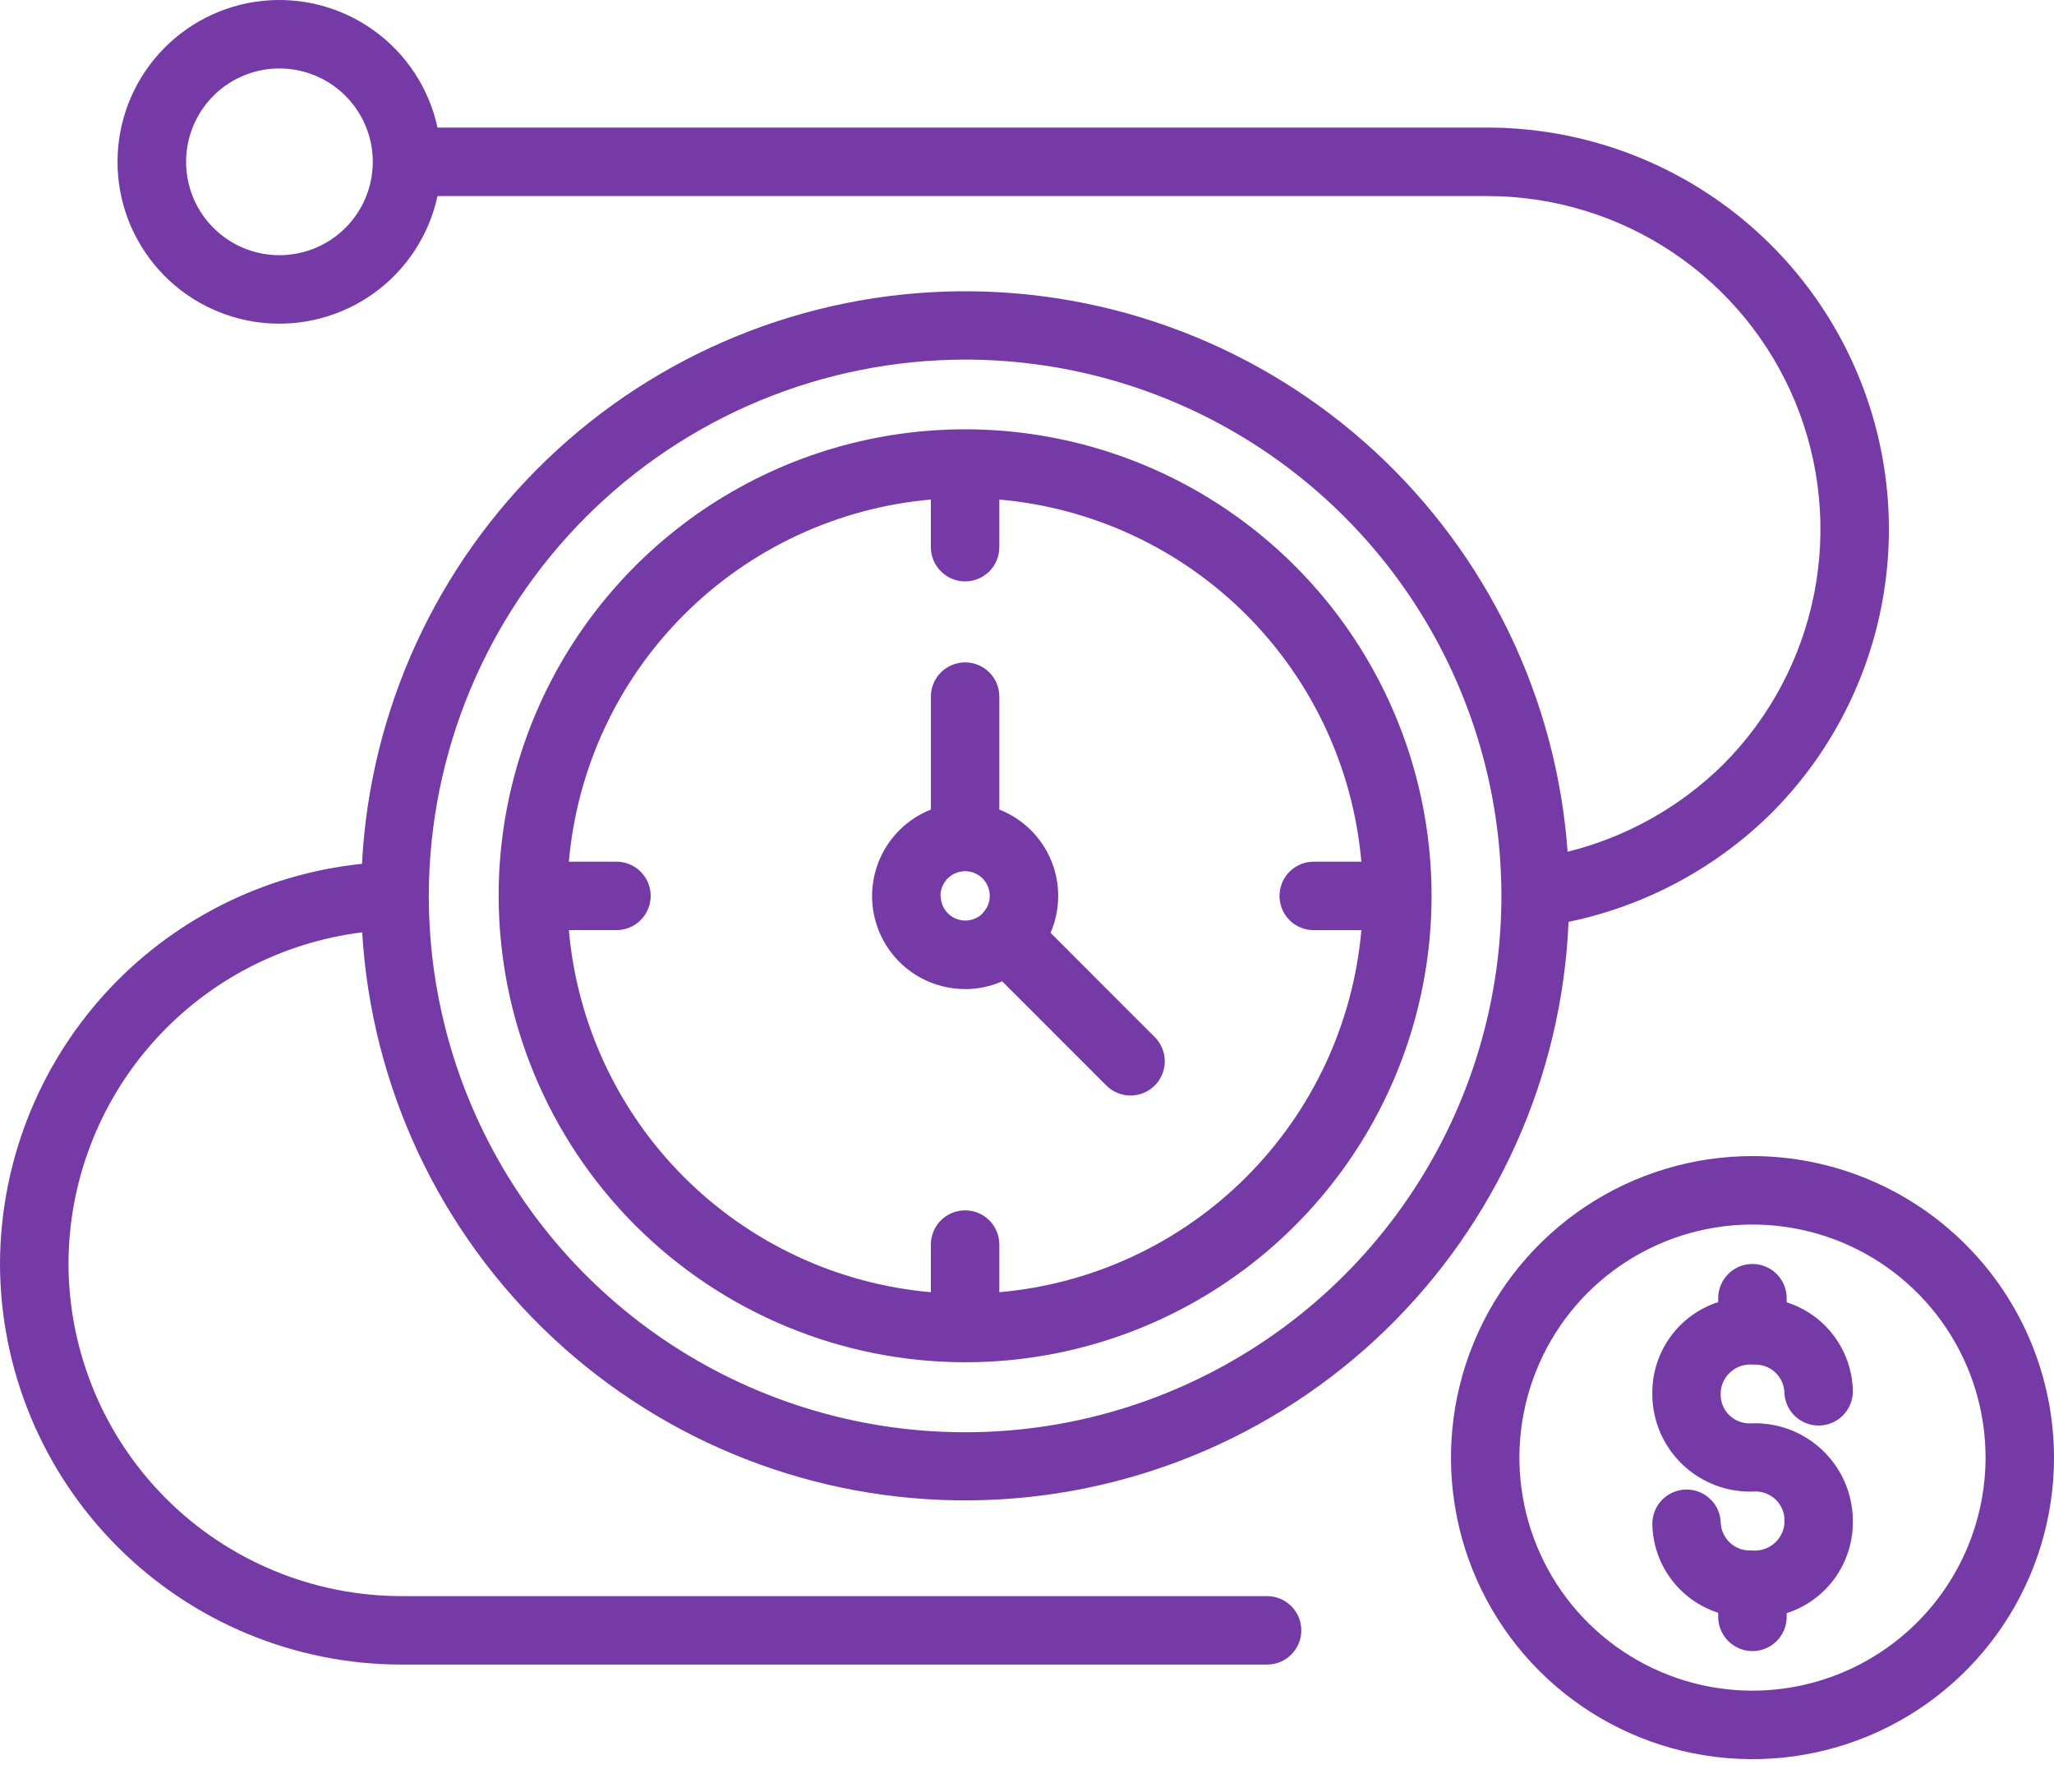 <svg width="47" height="41" viewBox="0 0 47 41" fill="none" xmlns="http://www.w3.org/2000/svg">
<path d="M40.125 31.225C40.299 31.213 40.471 31.271 40.603 31.385C40.735 31.499 40.816 31.661 40.83 31.835C40.83 32.042 40.912 32.242 41.059 32.389C41.206 32.535 41.406 32.618 41.613 32.618C41.821 32.618 42.02 32.535 42.167 32.389C42.314 32.242 42.397 32.042 42.397 31.835C42.39 31.379 42.24 30.938 41.968 30.572C41.697 30.207 41.317 29.936 40.883 29.798V29.704C40.883 29.496 40.801 29.297 40.654 29.15C40.507 29.003 40.308 28.921 40.1 28.921C39.892 28.921 39.693 29.003 39.546 29.15C39.399 29.297 39.316 29.496 39.316 29.704V29.793C38.884 29.933 38.507 30.204 38.236 30.569C37.966 30.934 37.816 31.375 37.809 31.829V31.958C37.817 32.253 37.884 32.543 38.005 32.812C38.127 33.081 38.3 33.324 38.516 33.526C38.731 33.727 38.984 33.884 39.261 33.988C39.537 34.091 39.831 34.139 40.127 34.128C40.3 34.116 40.472 34.174 40.604 34.288C40.736 34.402 40.818 34.563 40.831 34.737V34.865C40.823 34.955 40.796 35.042 40.754 35.121C40.711 35.2 40.653 35.27 40.583 35.327C40.514 35.384 40.433 35.426 40.347 35.452C40.26 35.477 40.17 35.485 40.08 35.475C39.906 35.486 39.734 35.429 39.603 35.315C39.471 35.201 39.389 35.039 39.375 34.865C39.375 34.658 39.293 34.458 39.146 34.312C38.999 34.165 38.8 34.082 38.592 34.082C38.384 34.082 38.185 34.165 38.038 34.312C37.891 34.458 37.809 34.658 37.809 34.865C37.815 35.32 37.964 35.761 38.235 36.127C38.505 36.492 38.884 36.763 39.316 36.902V36.995C39.316 37.203 39.399 37.402 39.546 37.549C39.693 37.696 39.892 37.779 40.1 37.779C40.308 37.779 40.507 37.696 40.654 37.549C40.801 37.402 40.883 37.203 40.883 36.995V36.911C41.317 36.771 41.697 36.499 41.968 36.133C42.239 35.767 42.389 35.324 42.397 34.868V34.742C42.388 34.447 42.322 34.156 42.201 33.887C42.08 33.617 41.906 33.374 41.691 33.172C41.475 32.97 41.222 32.812 40.945 32.708C40.669 32.605 40.374 32.556 40.079 32.567C39.905 32.579 39.734 32.523 39.602 32.41C39.47 32.297 39.388 32.136 39.374 31.963V31.835C39.382 31.745 39.409 31.658 39.451 31.579C39.494 31.5 39.552 31.43 39.622 31.373C39.692 31.316 39.772 31.274 39.858 31.248C39.945 31.223 40.035 31.215 40.125 31.225Z" fill="#763AA7"/>
<path d="M40.101 26.452C38.736 26.452 37.402 26.857 36.267 27.615C35.133 28.373 34.248 29.451 33.726 30.712C33.204 31.973 33.068 33.36 33.334 34.698C33.6 36.037 34.257 37.266 35.222 38.231C36.187 39.196 37.417 39.853 38.755 40.119C40.094 40.385 41.481 40.248 42.742 39.726C44.002 39.204 45.08 38.319 45.838 37.185C46.596 36.05 47.001 34.716 47 33.351C46.998 31.522 46.271 29.768 44.977 28.475C43.684 27.182 41.93 26.454 40.101 26.452ZM40.101 38.684C39.046 38.684 38.015 38.371 37.138 37.785C36.261 37.199 35.577 36.367 35.174 35.392C34.77 34.418 34.664 33.345 34.87 32.311C35.076 31.276 35.584 30.326 36.33 29.58C37.076 28.834 38.026 28.326 39.06 28.121C40.095 27.915 41.167 28.021 42.142 28.424C43.116 28.828 43.949 29.511 44.535 30.388C45.121 31.265 45.434 32.297 45.434 33.351C45.432 34.765 44.87 36.121 43.87 37.121C42.87 38.12 41.515 38.683 40.101 38.684Z" fill="#763AA7"/>
<path d="M22.084 31.17C24.195 31.17 26.259 30.544 28.014 29.371C29.77 28.198 31.138 26.531 31.945 24.581C32.753 22.63 32.964 20.484 32.552 18.413C32.14 16.343 31.123 14.441 29.63 12.948C28.137 11.456 26.235 10.439 24.164 10.028C22.094 9.616 19.947 9.828 17.997 10.636C16.047 11.445 14.38 12.813 13.207 14.569C12.035 16.325 11.409 18.389 11.41 20.5C11.414 23.329 12.54 26.041 14.541 28.042C16.542 30.042 19.255 31.167 22.084 31.17ZM21.3 11.43V12.519C21.3 12.727 21.383 12.926 21.53 13.073C21.677 13.22 21.876 13.303 22.084 13.303C22.292 13.303 22.491 13.22 22.638 13.073C22.785 12.926 22.867 12.727 22.867 12.519V11.43C25.002 11.618 27.002 12.551 28.517 14.066C30.032 15.582 30.964 17.582 31.151 19.716H30.061C29.854 19.716 29.654 19.799 29.507 19.946C29.36 20.093 29.278 20.292 29.278 20.5C29.278 20.708 29.36 20.907 29.507 21.054C29.654 21.201 29.854 21.283 30.061 21.283H31.151C30.964 23.417 30.031 25.417 28.516 26.932C27.001 28.447 25.001 29.38 22.867 29.567V28.477C22.867 28.27 22.785 28.07 22.638 27.923C22.491 27.776 22.292 27.694 22.084 27.694C21.876 27.694 21.677 27.776 21.53 27.923C21.383 28.07 21.3 28.27 21.3 28.477V29.567C19.166 29.38 17.166 28.447 15.651 26.932C14.136 25.417 13.204 23.417 13.017 21.282H14.106C14.313 21.282 14.513 21.2 14.659 21.053C14.806 20.906 14.889 20.707 14.889 20.499C14.889 20.291 14.806 20.092 14.659 19.945C14.513 19.798 14.313 19.716 14.106 19.716H13.017C13.204 17.581 14.136 15.581 15.651 14.066C17.166 12.551 19.166 11.618 21.3 11.43Z" fill="#763AA7"/>
<path d="M22.084 22.632C22.376 22.632 22.665 22.571 22.932 22.454L25.315 24.837C25.462 24.984 25.662 25.067 25.869 25.067C26.077 25.066 26.277 24.984 26.424 24.837C26.57 24.69 26.653 24.491 26.653 24.283C26.653 24.075 26.57 23.876 26.423 23.729L24.039 21.344C24.152 21.083 24.212 20.801 24.214 20.516C24.216 20.231 24.161 19.949 24.052 19.686C23.943 19.422 23.782 19.184 23.578 18.984C23.375 18.785 23.133 18.628 22.867 18.524V15.939C22.867 15.732 22.785 15.532 22.638 15.385C22.491 15.239 22.292 15.156 22.084 15.156C21.876 15.156 21.677 15.239 21.53 15.385C21.383 15.532 21.301 15.732 21.301 15.939V18.524C20.84 18.706 20.457 19.043 20.219 19.477C19.98 19.911 19.9 20.415 19.993 20.902C20.086 21.388 20.345 21.827 20.727 22.143C21.109 22.458 21.589 22.631 22.084 22.631V22.632ZM21.52 20.502C21.519 20.409 21.541 20.318 21.585 20.236C21.628 20.153 21.69 20.083 21.767 20.031C21.844 19.979 21.932 19.946 22.025 19.937C22.117 19.927 22.21 19.94 22.296 19.975C22.382 20.01 22.458 20.065 22.518 20.137C22.577 20.208 22.618 20.293 22.637 20.384C22.655 20.475 22.651 20.569 22.625 20.658C22.599 20.747 22.55 20.828 22.485 20.894V20.899C22.407 20.977 22.306 21.031 22.197 21.052C22.088 21.074 21.975 21.062 21.872 21.02C21.769 20.977 21.681 20.905 21.62 20.812C21.558 20.719 21.525 20.61 21.526 20.499L21.52 20.502Z" fill="#763AA7"/>
<path d="M9.181 38.087H28.994C29.201 38.087 29.401 38.005 29.547 37.858C29.694 37.711 29.777 37.512 29.777 37.304C29.777 37.096 29.694 36.897 29.547 36.75C29.401 36.603 29.201 36.521 28.994 36.521H9.181C7.162 36.518 5.227 35.715 3.799 34.288C2.372 32.86 1.569 30.924 1.567 28.905C1.574 27.041 2.261 25.245 3.498 23.851C4.735 22.457 6.438 21.562 8.288 21.333C8.499 24.871 10.06 28.192 12.65 30.611C15.24 33.029 18.66 34.361 22.204 34.33C25.747 34.299 29.144 32.908 31.691 30.445C34.239 27.981 35.742 24.633 35.892 21.093C37.65 20.728 39.265 19.862 40.541 18.598C41.823 17.312 42.695 15.675 43.047 13.894C43.4 12.112 43.217 10.267 42.521 8.589C41.826 6.912 40.649 5.478 39.139 4.469C37.63 3.46 35.855 2.921 34.039 2.919H10.011C9.818 2.026 9.301 1.236 8.56 0.701C7.819 0.166 6.907 -0.076 5.998 0.021C5.089 0.118 4.249 0.548 3.638 1.228C3.027 1.907 2.689 2.789 2.689 3.703C2.689 4.617 3.027 5.498 3.638 6.178C4.249 6.858 5.089 7.287 5.998 7.385C6.907 7.482 7.819 7.24 8.56 6.705C9.301 6.169 9.818 5.379 10.011 4.486H34.041C35.547 4.488 37.019 4.935 38.27 5.772C39.522 6.609 40.498 7.798 41.075 9.189C41.651 10.58 41.803 12.111 41.511 13.588C41.219 15.065 40.496 16.423 39.434 17.489C38.447 18.464 37.216 19.155 35.87 19.489C35.617 15.981 34.035 12.702 31.448 10.319C28.861 7.937 25.463 6.63 21.947 6.665C18.43 6.701 15.059 8.075 12.52 10.509C9.982 12.943 8.466 16.253 8.283 19.765C6.018 19.999 3.92 21.061 2.391 22.748C0.862 24.436 0.01 26.628 0 28.905C0.002 31.34 0.97 33.673 2.692 35.395C4.413 37.117 6.747 38.085 9.181 38.087ZM6.395 5.839C5.973 5.839 5.56 5.714 5.209 5.48C4.857 5.245 4.583 4.912 4.421 4.522C4.26 4.132 4.217 3.703 4.299 3.288C4.381 2.874 4.584 2.493 4.882 2.194C5.18 1.895 5.56 1.691 5.974 1.608C6.389 1.525 6.818 1.567 7.208 1.728C7.599 1.889 7.933 2.162 8.168 2.513C8.403 2.863 8.53 3.276 8.53 3.698V3.708C8.529 4.274 8.303 4.815 7.903 5.215C7.503 5.614 6.96 5.838 6.395 5.839ZM22.084 8.228C24.511 8.228 26.884 8.948 28.901 10.296C30.92 11.645 32.492 13.561 33.421 15.804C34.35 18.046 34.593 20.514 34.12 22.894C33.646 25.274 32.477 27.461 30.761 29.177C29.045 30.893 26.858 32.062 24.478 32.536C22.097 33.009 19.63 32.766 17.388 31.837C15.145 30.909 13.229 29.336 11.88 27.318C10.532 25.3 9.812 22.927 9.812 20.5C9.812 20.495 9.812 20.49 9.812 20.486V20.478C9.821 17.228 11.118 14.114 13.418 11.818C15.718 9.522 18.834 8.231 22.084 8.228Z" fill="#763AA7"/>
</svg>
